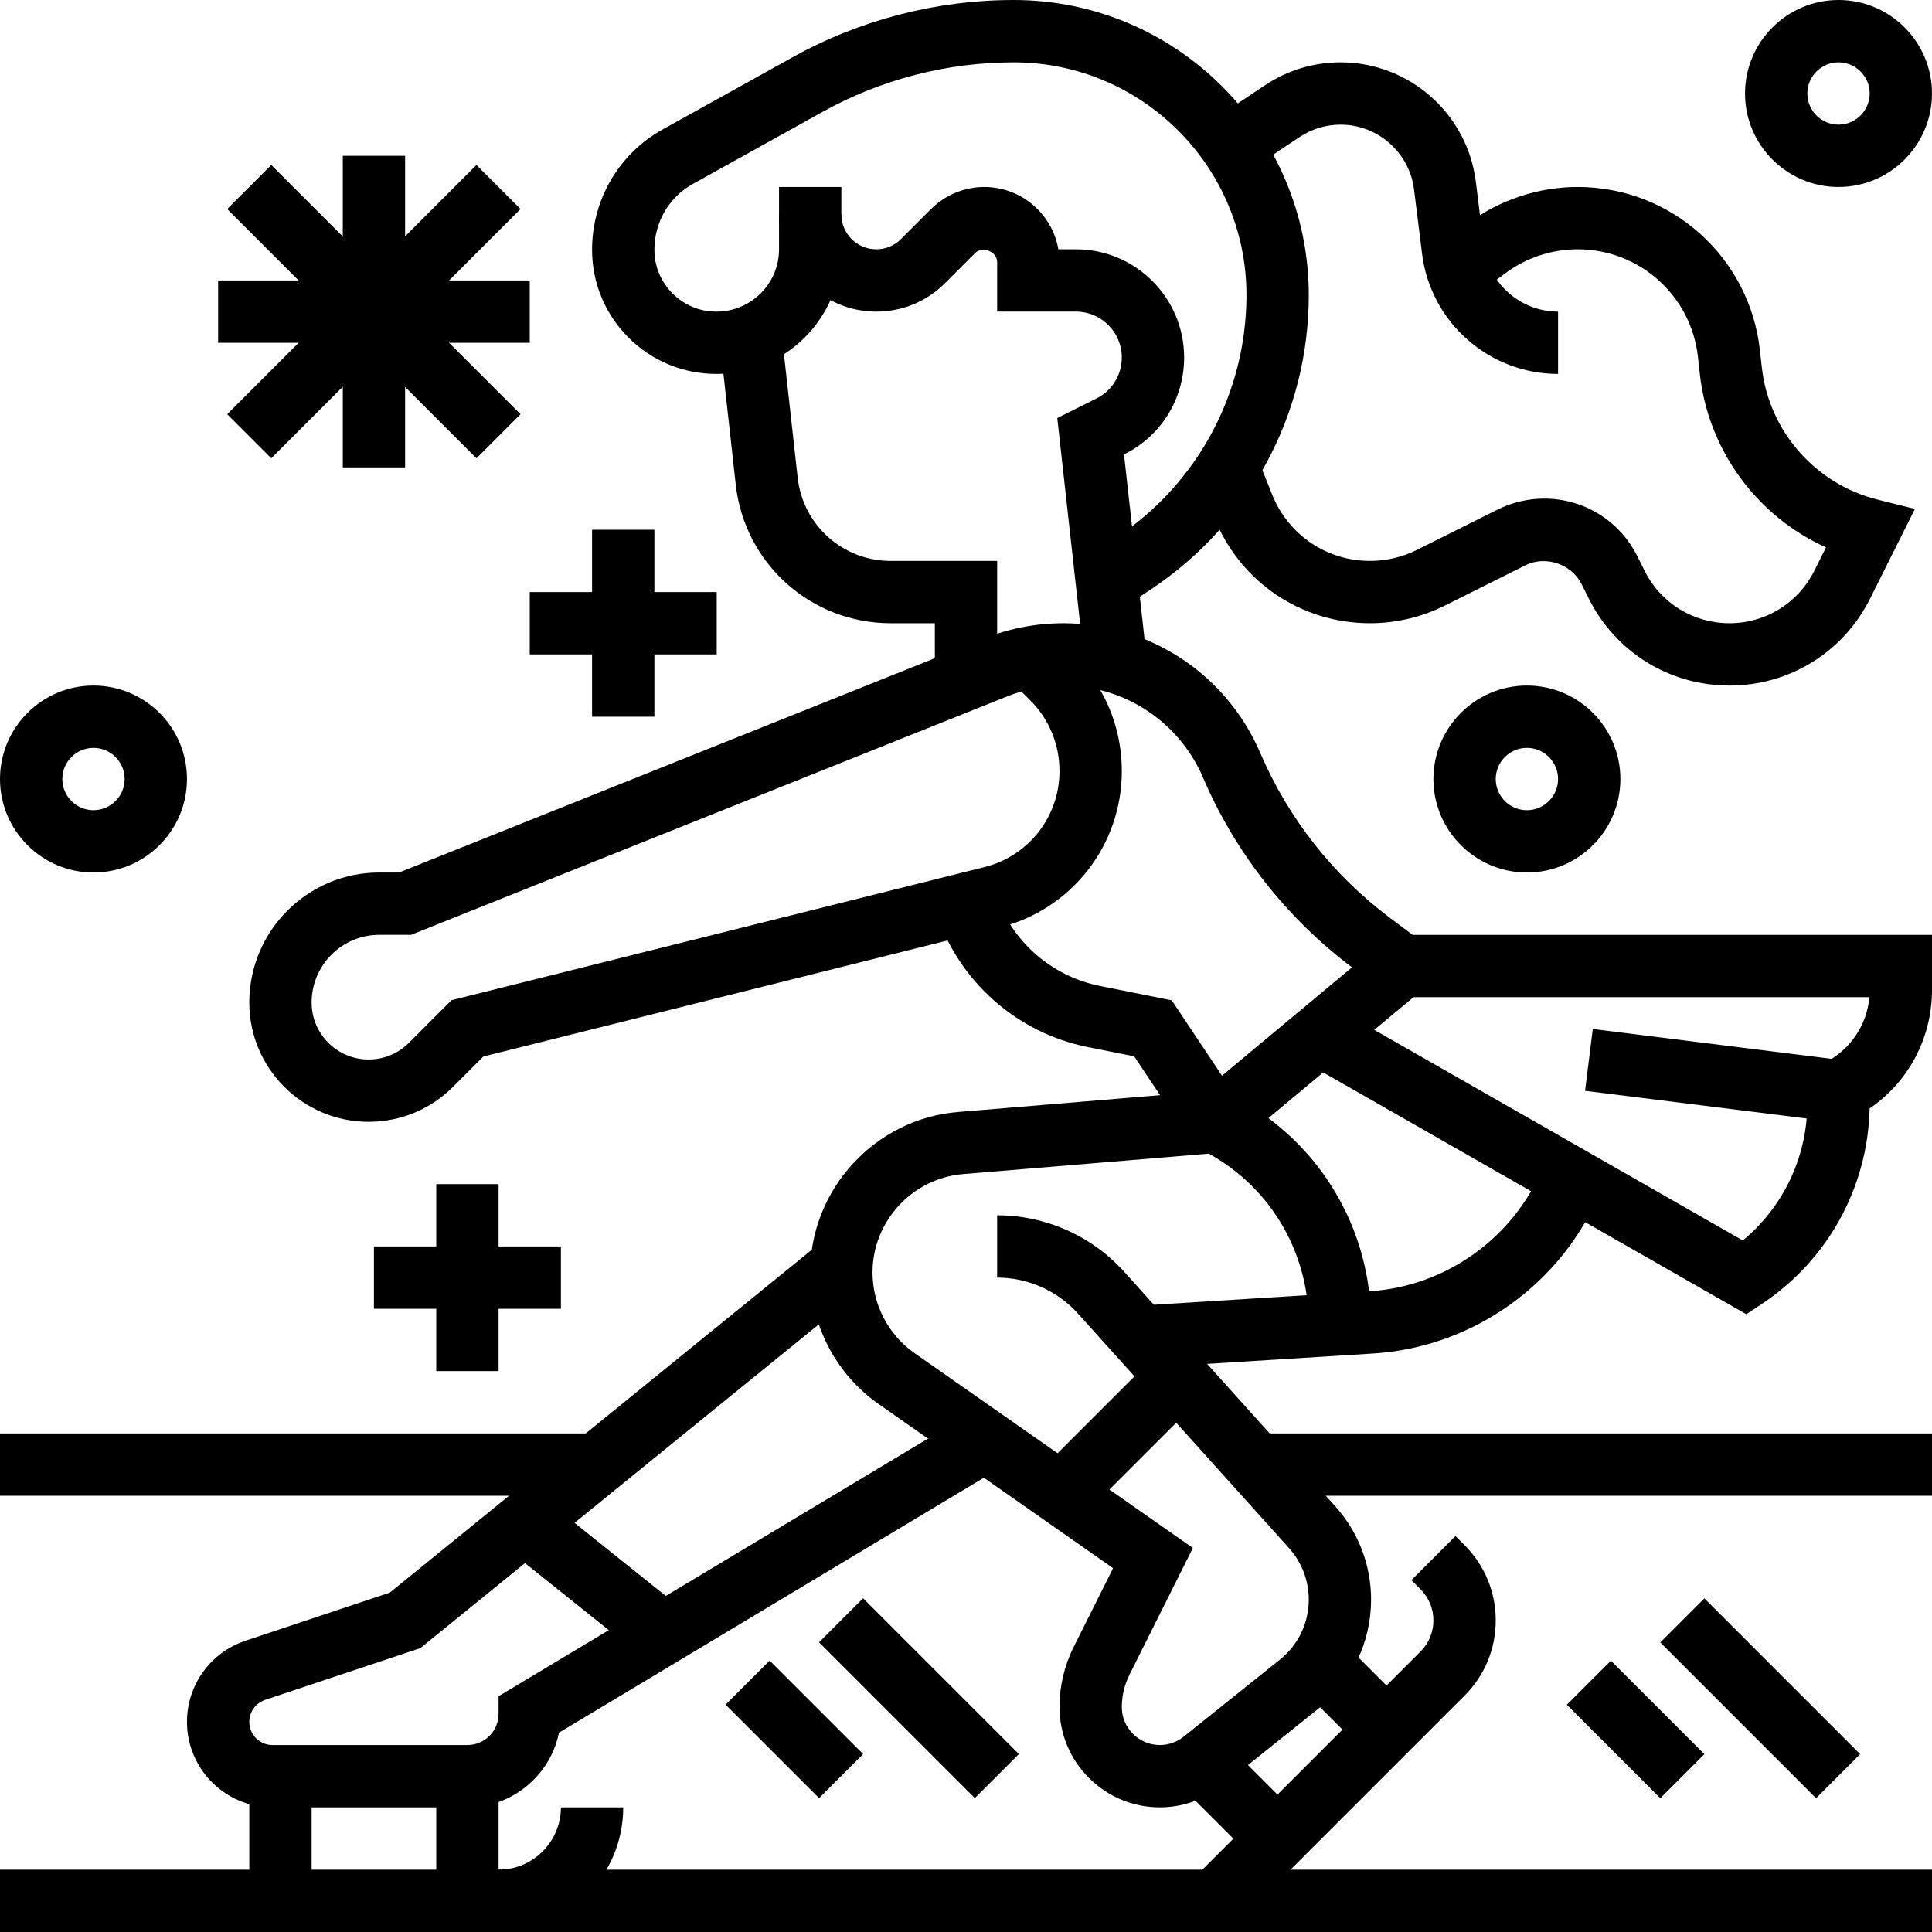 <svg id="Capa_1" enable-background="new 0 0 512 512" height="512" viewBox="0 0 512 512" width="512" xmlns="http://www.w3.org/2000/svg"><g><g><g><path d="m287.471 176.343-7.284-65.553 10.38-5.186c4.146-2.065 6.722-6.235 6.722-10.868 0-6.706-5.459-12.156-12.156-12.156h-20.876v-13.097c0-2.791-3.848-4.41-5.847-2.411l-7.961 7.961c-4.864 4.872-11.338 7.548-18.226 7.548-14.212 0-25.773-11.561-25.773-25.773h16.516c0 5.103 4.154 9.257 9.257 9.257 2.477 0 4.798-.958 6.549-2.709l7.969-7.969c3.716-3.708 8.853-5.838 14.097-5.838 9.827 0 18.019 7.143 19.638 16.516h4.649c15.814 0 28.68 12.866 28.68 28.672 0 10.934-6.07 20.769-15.847 25.65l-.083.041 6.012 54.099z"/></g><g><path d="m297.885 160.925-9.158-13.741 7.267-4.847c21.496-14.328 34.329-38.309 34.329-64.149 0-34.007-27.664-61.671-61.671-61.671-17.689 0-35.188 4.534-50.622 13.106l-34.469 19.15c-6.26 3.477-10.141 10.141-10.141 17.4 0 4.385 1.709 8.506 4.806 11.603 3.105 3.105 7.218 4.806 11.594 4.806h.008c9.216 0 16.623-7.399 16.623-16.508v-16.526h16.516v16.524c0 18.209-14.815 33.024-33.024 33.024-.008 0-.008 0-.016 0-8.894 0-17.152-3.419-23.37-9.637-6.227-6.218-9.654-14.493-9.654-23.288 0-13.246 7.135-25.443 18.63-31.827l34.469-19.15c17.888-9.942 38.161-15.194 58.649-15.194 43.107 0 78.187 35.072 78.187 78.187 0 31.381-15.583 60.49-41.687 77.898z"/></g><g><path d="m264.258 180.026h-16.516v-14.865h-11.726c-21.066 0-38.714-15.789-41.034-36.732l-4.261-38.359 16.409-1.825 4.261 38.359c1.404 12.569 11.982 22.041 24.626 22.041h28.243v31.381z"/></g><g><path d="m307.373 478.968c-14.666 0-26.599-11.925-26.599-26.599 0-5.483 1.297-10.975 3.749-15.889l10.455-20.901-62.076-43.454c-11.388-7.969-18.192-21.025-18.192-34.932 0-22.008 17.177-40.679 39.102-42.496l64.966-5.417 39.523-32.925c-17.309-13.006-30.968-30.398-39.498-50.308-5.029-11.735-15.195-20.174-27.219-23.172 3.724 6.441 5.706 13.799 5.706 21.479 0 19.638-13.304 36.674-32.355 41.431l-136.844 34.197-8.06 8.06c-5.971 5.962-13.907 9.249-22.346 9.249-17.441 0-31.62-14.187-31.62-31.612 0-19.002 15.451-34.453 34.444-34.453h5.252l155.012-62.01c6.747-2.692 13.832-4.055 21.075-4.055 22.718 0 43.181 13.494 52.133 34.378 7.407 17.276 19.266 32.372 34.296 43.644l16.64 12.47-59.574 49.656-70.161 5.838c-13.436 1.115-23.957 12.561-23.957 26.046 0 8.514 4.162 16.516 11.148 21.405l73.753 51.629-16.822 33.643c-1.321 2.626-2.015 5.566-2.015 8.498 0 5.558 4.525 10.083 10.083 10.083 2.279 0 4.517-.785 6.309-2.213l25.493-20.414c4.872-3.881 7.663-9.687 7.663-15.922 0-5.046-1.858-9.893-5.236-13.651l-55.915-62.125c-5.459-6.07-13.271-9.546-21.43-9.546v-16.516c12.833 0 25.121 5.467 33.701 15.005l55.915 62.125c6.111 6.796 9.48 15.575 9.48 24.708 0 11.281-5.054 21.793-13.857 28.829l-25.501 20.414c-4.712 3.758-10.617 5.823-16.621 5.823zm-206.864-231.226c-9.885 0-17.928 8.052-17.928 17.937 0 8.324 6.772 15.096 15.104 15.096 4.03 0 7.829-1.569 10.678-4.418l11.289-11.297 141.287-35.287c11.677-2.923 19.836-13.378 19.836-25.418 0-7.094-2.742-13.741-7.713-18.713l-2.387-2.387c-1.272.372-2.527.801-3.757 1.297l-157.978 63.19z"/></g><g><path d="m346.839 350.968c0-19.861-10.909-37.516-28.466-46.286l-1.957-.983-15.839-23.75-12.329-2.469c-18.696-3.741-34.056-17.301-40.085-35.378l15.666-5.227c4.154 12.478 14.749 21.834 27.656 24.411l19.035 3.807 17.235 25.856c22.016 11.908 35.6 34.618 35.6 59.788z"/></g><g><path d="m462.79 348.284-117.108-66.923 8.192-14.336 107.991 61.712c10.793-8.943 17.102-22.239 17.102-36.443v-8.365l4.567-2.279c6.78-3.394 11.206-9.943 11.867-17.383h-123.788v-16.517h140.387v14.567c0 12.759-6.218 24.386-16.533 31.438-.471 20.86-11.025 40.101-28.433 51.712z"/></g><g><path d="m274.872 372.241h43.569v16.516h-43.569z" transform="matrix(.707 -.707 .707 .707 -182.165 321.214)"/></g><g><path d="m320.217 462.85h16.516v28.556h-16.516z" transform="matrix(.707 -.707 .707 .707 -241.172 372.014)"/></g><g><path d="m350.352 436.907h16.516v25.088h-16.516z" transform="matrix(.707 -.707 .707 .707 -212.775 385.217)"/></g><g><path d="m327.903 509.58-11.677-11.677 60.226-60.226c2.205-2.213 3.419-5.137 3.419-8.258s-1.214-6.045-3.427-8.258l-2.411-2.42 11.677-11.677 2.42 2.42c5.326 5.335 8.258 12.412 8.258 19.935s-2.932 14.609-8.258 19.935z"/></g><g><path d="m302.84 362.504-1.032-16.483 61.143-3.823c20.241-1.255 38.284-14.204 45.981-32.966l15.286 6.276c-10.083 24.576-33.726 41.522-60.234 43.181z"/></g><g><path d="m445.926 251.595h16.516v66.578h-16.516z" transform="matrix(.124 -.992 .992 .124 115.181 700.237)"/></g><g><path d="m123.871 478.968h-51.662c-12.494 0-22.66-10.157-22.66-22.652 0-9.769 6.227-18.407 15.484-21.496l38.276-12.759 114.49-93.027 10.413 12.825-116.819 94.918-41.133 13.709c-2.51.834-4.195 3.188-4.195 5.83 0 3.386 2.75 6.136 6.144 6.136h51.662c4.55 0 8.258-3.7 8.258-8.258v-4.674l124.705-74.826 8.498 14.163-117.19 70.317c-2.313 11.28-12.313 19.794-24.271 19.794z"/></g><g><path d="m66.065 470.71h16.516v33.032h-16.516z"/></g><g><path d="m115.613 470.71h16.516v33.032h-16.516z"/></g><g><path d="m132.129 512v-16.516c9.109 0 16.516-7.407 16.516-16.516h16.516c0 18.217-14.815 33.032-33.032 33.032z"/></g><g><path d="m149.197 394.807h16.517v46.965h-16.517z" transform="matrix(.625 -.781 .781 .625 -267.538 279.945)"/></g><g><path d="m0 495.484h512v16.516h-512z"/></g><g><path d="m332.8 379.871h179.2v16.516h-179.2z"/></g><g><path d="m0 379.871h158.175v16.516h-158.175z"/></g><g><path d="m202.321 440.805h16.516v35.039h-16.516z" transform="matrix(.707 -.707 .707 .707 -262.407 283.142)"/></g><g><path d="m235.347 420.864h16.516v58.392h-16.516z" transform="matrix(.707 -.707 .707 .707 -246.89 304.074)"/></g><g><path d="m425.288 440.806h16.516v35.039h-16.516z" transform="matrix(.707 -.707 .707 .707 -197.103 440.803)"/></g><g><path d="m458.313 420.865h16.516v58.392h-16.516z" transform="matrix(.707 -.707 .707 .707 -181.586 461.736)"/></g><g><path d="m115.613 313.806h16.516v49.548h-16.516z"/></g><g><path d="m99.097 330.323h49.548v16.516h-49.548z"/></g><g><path d="m156.903 140.387h16.516v49.548h-16.516z"/></g><g><path d="m140.387 156.903h49.548v16.516h-49.548z"/></g><g><path d="m90.839 41.29h16.516v82.581h-16.516z"/></g><g><path d="m57.806 74.323h82.581v16.516h-82.581z"/></g><g><path d="m90.838 35.865h16.516v93.431h-16.516z" transform="matrix(.707 -.707 .707 .707 -29.369 94.259)"/></g><g><path d="m52.381 74.323h93.431v16.516h-93.431z" transform="matrix(.707 -.707 .707 .707 -29.369 94.259)"/></g><g><path d="m412.903 99.097c-18.283 0-33.775-13.675-36.038-31.818l-2.131-17.078c-1.23-9.786-9.596-17.169-19.464-17.169-3.881 0-7.647 1.14-10.876 3.287l-13.576 9.059-9.158-13.741 13.585-9.059c5.946-3.964 12.874-6.061 20.026-6.061 18.176 0 33.586 13.593 35.84 31.637l2.131 17.078c1.247 9.893 9.695 17.35 19.662 17.35v16.515z"/></g><g><path d="m458.323 181.677c-15.88 0-30.158-8.82-37.269-23.032l-1.941-3.881c-2.651-5.302-9.538-7.622-14.873-4.955l-21.306 10.653c-6.119 3.08-12.99 4.699-19.861 4.699-18.275 0-34.469-10.967-41.266-27.945l-4.113-10.281 15.335-6.127 4.113 10.281c4.269 10.661 14.443 17.557 25.93 17.557 4.311 0 8.63-1.016 12.478-2.94l21.322-10.661c3.815-1.908 8.085-2.915 12.338-2.915 10.521 0 19.976 5.847 24.683 15.253l1.941 3.881c4.278 8.564 12.899 13.898 22.487 13.898s18.209-5.335 22.495-13.907l3.097-6.185c-18.184-8.217-31.174-25.625-33.429-45.874l-.512-4.608c-1.809-16.26-15.517-28.523-31.884-28.523-6.895 0-13.733 2.271-19.25 6.408l-7.614 5.731-9.918-13.213 7.622-5.723c8.365-6.268 18.721-9.72 29.159-9.72 24.799 0 45.56 18.581 48.301 43.223l.512 4.608c1.875 16.822 14.163 30.885 30.588 34.998l9.984 2.494-11.883 23.775c-7.108 14.212-21.386 23.031-37.266 23.031z"/></g><g><path d="m24.774 231.226c-13.659 0-24.774-11.116-24.774-24.774 0-13.659 11.115-24.774 24.774-24.774s24.774 11.115 24.774 24.774c0 13.658-11.115 24.774-24.774 24.774zm0-33.032c-4.55 0-8.258 3.7-8.258 8.258s3.708 8.258 8.258 8.258 8.258-3.7 8.258-8.258c0-4.559-3.708-8.258-8.258-8.258z"/></g><g><path d="m487.226 49.548c-13.659 0-24.774-11.115-24.774-24.774s11.115-24.774 24.774-24.774 24.774 11.115 24.774 24.774-11.115 24.774-24.774 24.774zm0-33.032c-4.55 0-8.258 3.7-8.258 8.258s3.708 8.258 8.258 8.258 8.258-3.7 8.258-8.258-3.708-8.258-8.258-8.258z"/></g><g><path d="m404.645 231.226c-13.659 0-24.774-11.115-24.774-24.774s11.115-24.774 24.774-24.774 24.774 11.115 24.774 24.774c0 13.658-11.115 24.774-24.774 24.774zm0-33.032c-4.55 0-8.258 3.7-8.258 8.258s3.708 8.258 8.258 8.258 8.258-3.7 8.258-8.258c0-4.559-3.708-8.258-8.258-8.258z"/></g></g></g></svg>